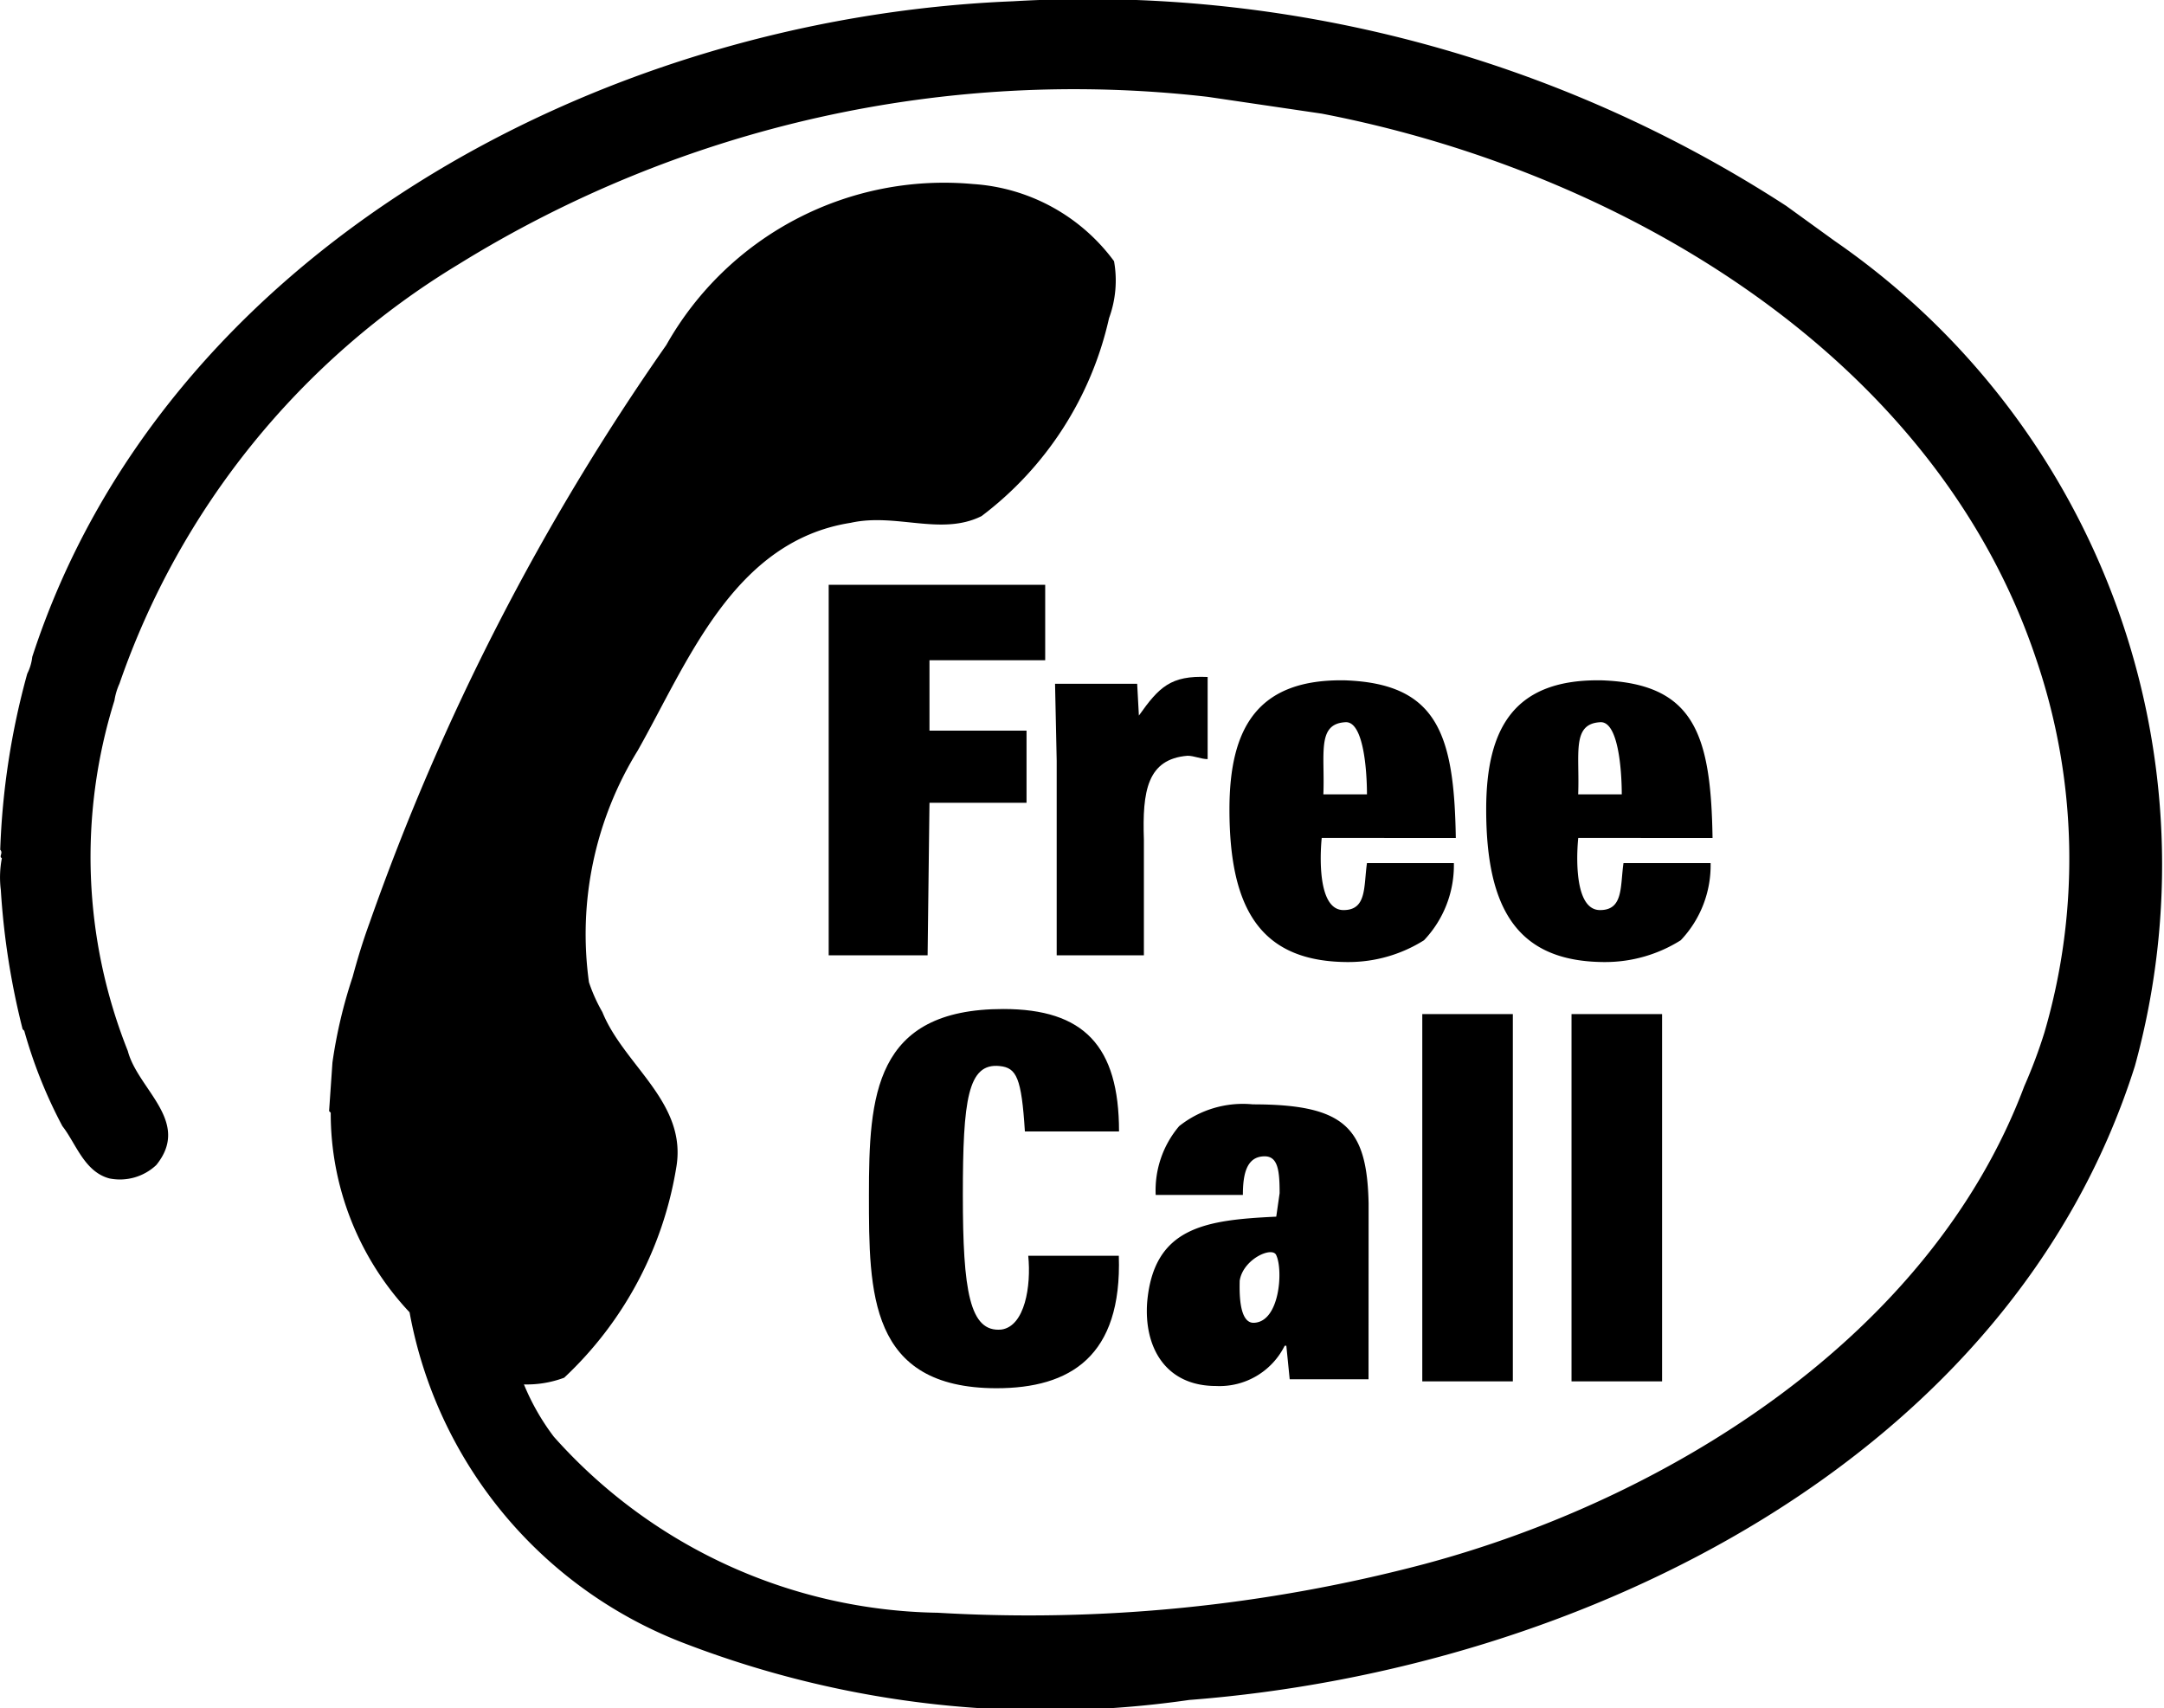 <svg xmlns="http://www.w3.org/2000/svg" width="28.986" height="22.877" viewBox="0 0 28.986 22.877">
  <g id="フリーコールeのコピー" transform="translate(0.025 0.076)">
    <path id="パス_622" data-name="パス 622" d="M24.551,3.152a10.151,10.151,0,0,1,4.02,11.05c-1.662,5.255-7.389,8.085-12.667,8.49a13.462,13.462,0,0,1-6.715-.741A5.874,5.874,0,0,1,5.461,17.5a3.888,3.888,0,0,1-1.056-2.673l-.022-.022.045-.651a6.538,6.538,0,0,1,.27-1.145c.067-.247.135-.472.225-.719A32.018,32.018,0,0,1,8.9,4.545a4.27,4.27,0,0,1,4.11-2.156,2.549,2.549,0,0,1,1.887,1.033,1.463,1.463,0,0,1-.067.764,4.571,4.571,0,0,1-1.707,2.65c-.539.27-1.145-.045-1.752.09C9.8,7.172,9.189,8.789,8.515,9.98a4.683,4.683,0,0,0-.651,3.1,2.205,2.205,0,0,0,.18.4c.292.719,1.145,1.213.988,2.089a4.944,4.944,0,0,1-1.5,2.807,1.432,1.432,0,0,1-.539.09,3.119,3.119,0,0,0,.4.7,7.026,7.026,0,0,0,5.143,2.358,20.738,20.738,0,0,0,6.513-.651c3.279-.876,6.783-3.054,8.04-6.4a6.8,6.8,0,0,0,.27-.719,8.285,8.285,0,0,0-.112-5.008c-1.37-4.088-5.592-6.536-9.568-7.3l-1.527-.225A15.669,15.669,0,0,0,6.112,3.467,10.613,10.613,0,0,0,1.575,9.081a.856.856,0,0,0-.067.225A7.014,7.014,0,0,0,1.687,14c.135.517.853.943.382,1.527a.71.71,0,0,1-.629.18c-.337-.09-.449-.472-.629-.7A6.363,6.363,0,0,1,.3,13.73l-.022-.022a10.087,10.087,0,0,1-.292-1.864A1.365,1.365,0,0,1,0,11.417c-.045-.022.022-.067-.022-.112A10.135,10.135,0,0,1,.34,8.947a.659.659,0,0,0,.067-.225C2.159,3.332,7.954.165,13.546-.059A17.184,17.184,0,0,1,23.9,2.681Z" transform="translate(0 0)"/>
    <path id="パス_623" data-name="パス 623" d="M64.023,40.809h0c.27-.382.427-.539.921-.517v1.1c-.09,0-.18-.045-.27-.045-.539.045-.606.472-.584,1.123v1.55H62.922V41.416s-.022-1.011-.022-1.033H64Z" transform="translate(-48.793 -31.301)"/>
    <path id="パス_624" data-name="パス 624" d="M74.558,42.025c.022-.539-.09-.943.292-.966.247-.022.292.651.292.966Zm1.774.584c-.022-1.392-.247-2.066-1.482-2.111-1.168-.022-1.55.629-1.55,1.729,0,1.348.427,2.044,1.595,2.044a1.9,1.9,0,0,0,1.011-.292,1.456,1.456,0,0,0,.4-1.033H75.142c-.045.314,0,.629-.314.629-.4,0-.292-.966-.292-.966Z" transform="translate(-56.857 -31.462)"/>
    <path id="パス_625" data-name="パス 625" d="M89.835,42.025c.022-.539-.09-.943.292-.966.247-.022.292.651.292.966Zm1.8.584c-.022-1.392-.247-2.066-1.482-2.111-1.168-.022-1.55.629-1.55,1.729,0,1.348.427,2.044,1.595,2.044a1.9,1.9,0,0,0,1.011-.292,1.456,1.456,0,0,0,.4-1.033H90.442c-.045.314,0,.629-.314.629-.4,0-.292-.966-.292-.966Z" transform="translate(-68.721 -31.462)"/>
    <rect id="長方形_1014" data-name="長方形 1014" width="1.213" height="4.919" transform="translate(19.026 13.506)"/>
    <rect id="長方形_1015" data-name="長方形 1015" width="1.213" height="4.919" transform="translate(21.025 13.506)"/>
    <path id="パス_626" data-name="パス 626" d="M51.8,62.593c0-1.325.067-2.493,1.8-2.493,1.078,0,1.55.494,1.55,1.64H53.889c-.045-.719-.112-.853-.337-.876-.427-.045-.494.449-.494,1.729s.09,1.842.517,1.8c.314-.045.4-.584.359-.988h1.213c.045,1.348-.651,1.774-1.64,1.774C51.8,65.176,51.8,63.9,51.8,62.593Z" transform="translate(-40.186 -46.662)"/>
    <path id="パス_627" data-name="パス 627" d="M70.114,67.821c.09.2.045.876-.292.9-.225.022-.2-.472-.2-.561C69.665,67.866,70.069,67.687,70.114,67.821Zm1.235-.7c-.022-1.011-.314-1.325-1.55-1.325a1.371,1.371,0,0,0-.988.292,1.329,1.329,0,0,0-.314.921h1.168c0-.27.045-.517.292-.517.18,0,.2.2.2.494l-.045.314c-.943.045-1.64.135-1.729,1.145-.045.606.247,1.123.921,1.123a.975.975,0,0,0,.921-.539h.022l.045.449h1.056Z" transform="translate(-53.042 -51.081)"/>
    <path id="パス_628" data-name="パス 628" d="M50.725,39.763H49.4V34.8h2.9v1.011h-1.55v.943h1.3v.966h-1.3Z" transform="translate(-38.325 -27.044)"/>
  </g>
</svg>
